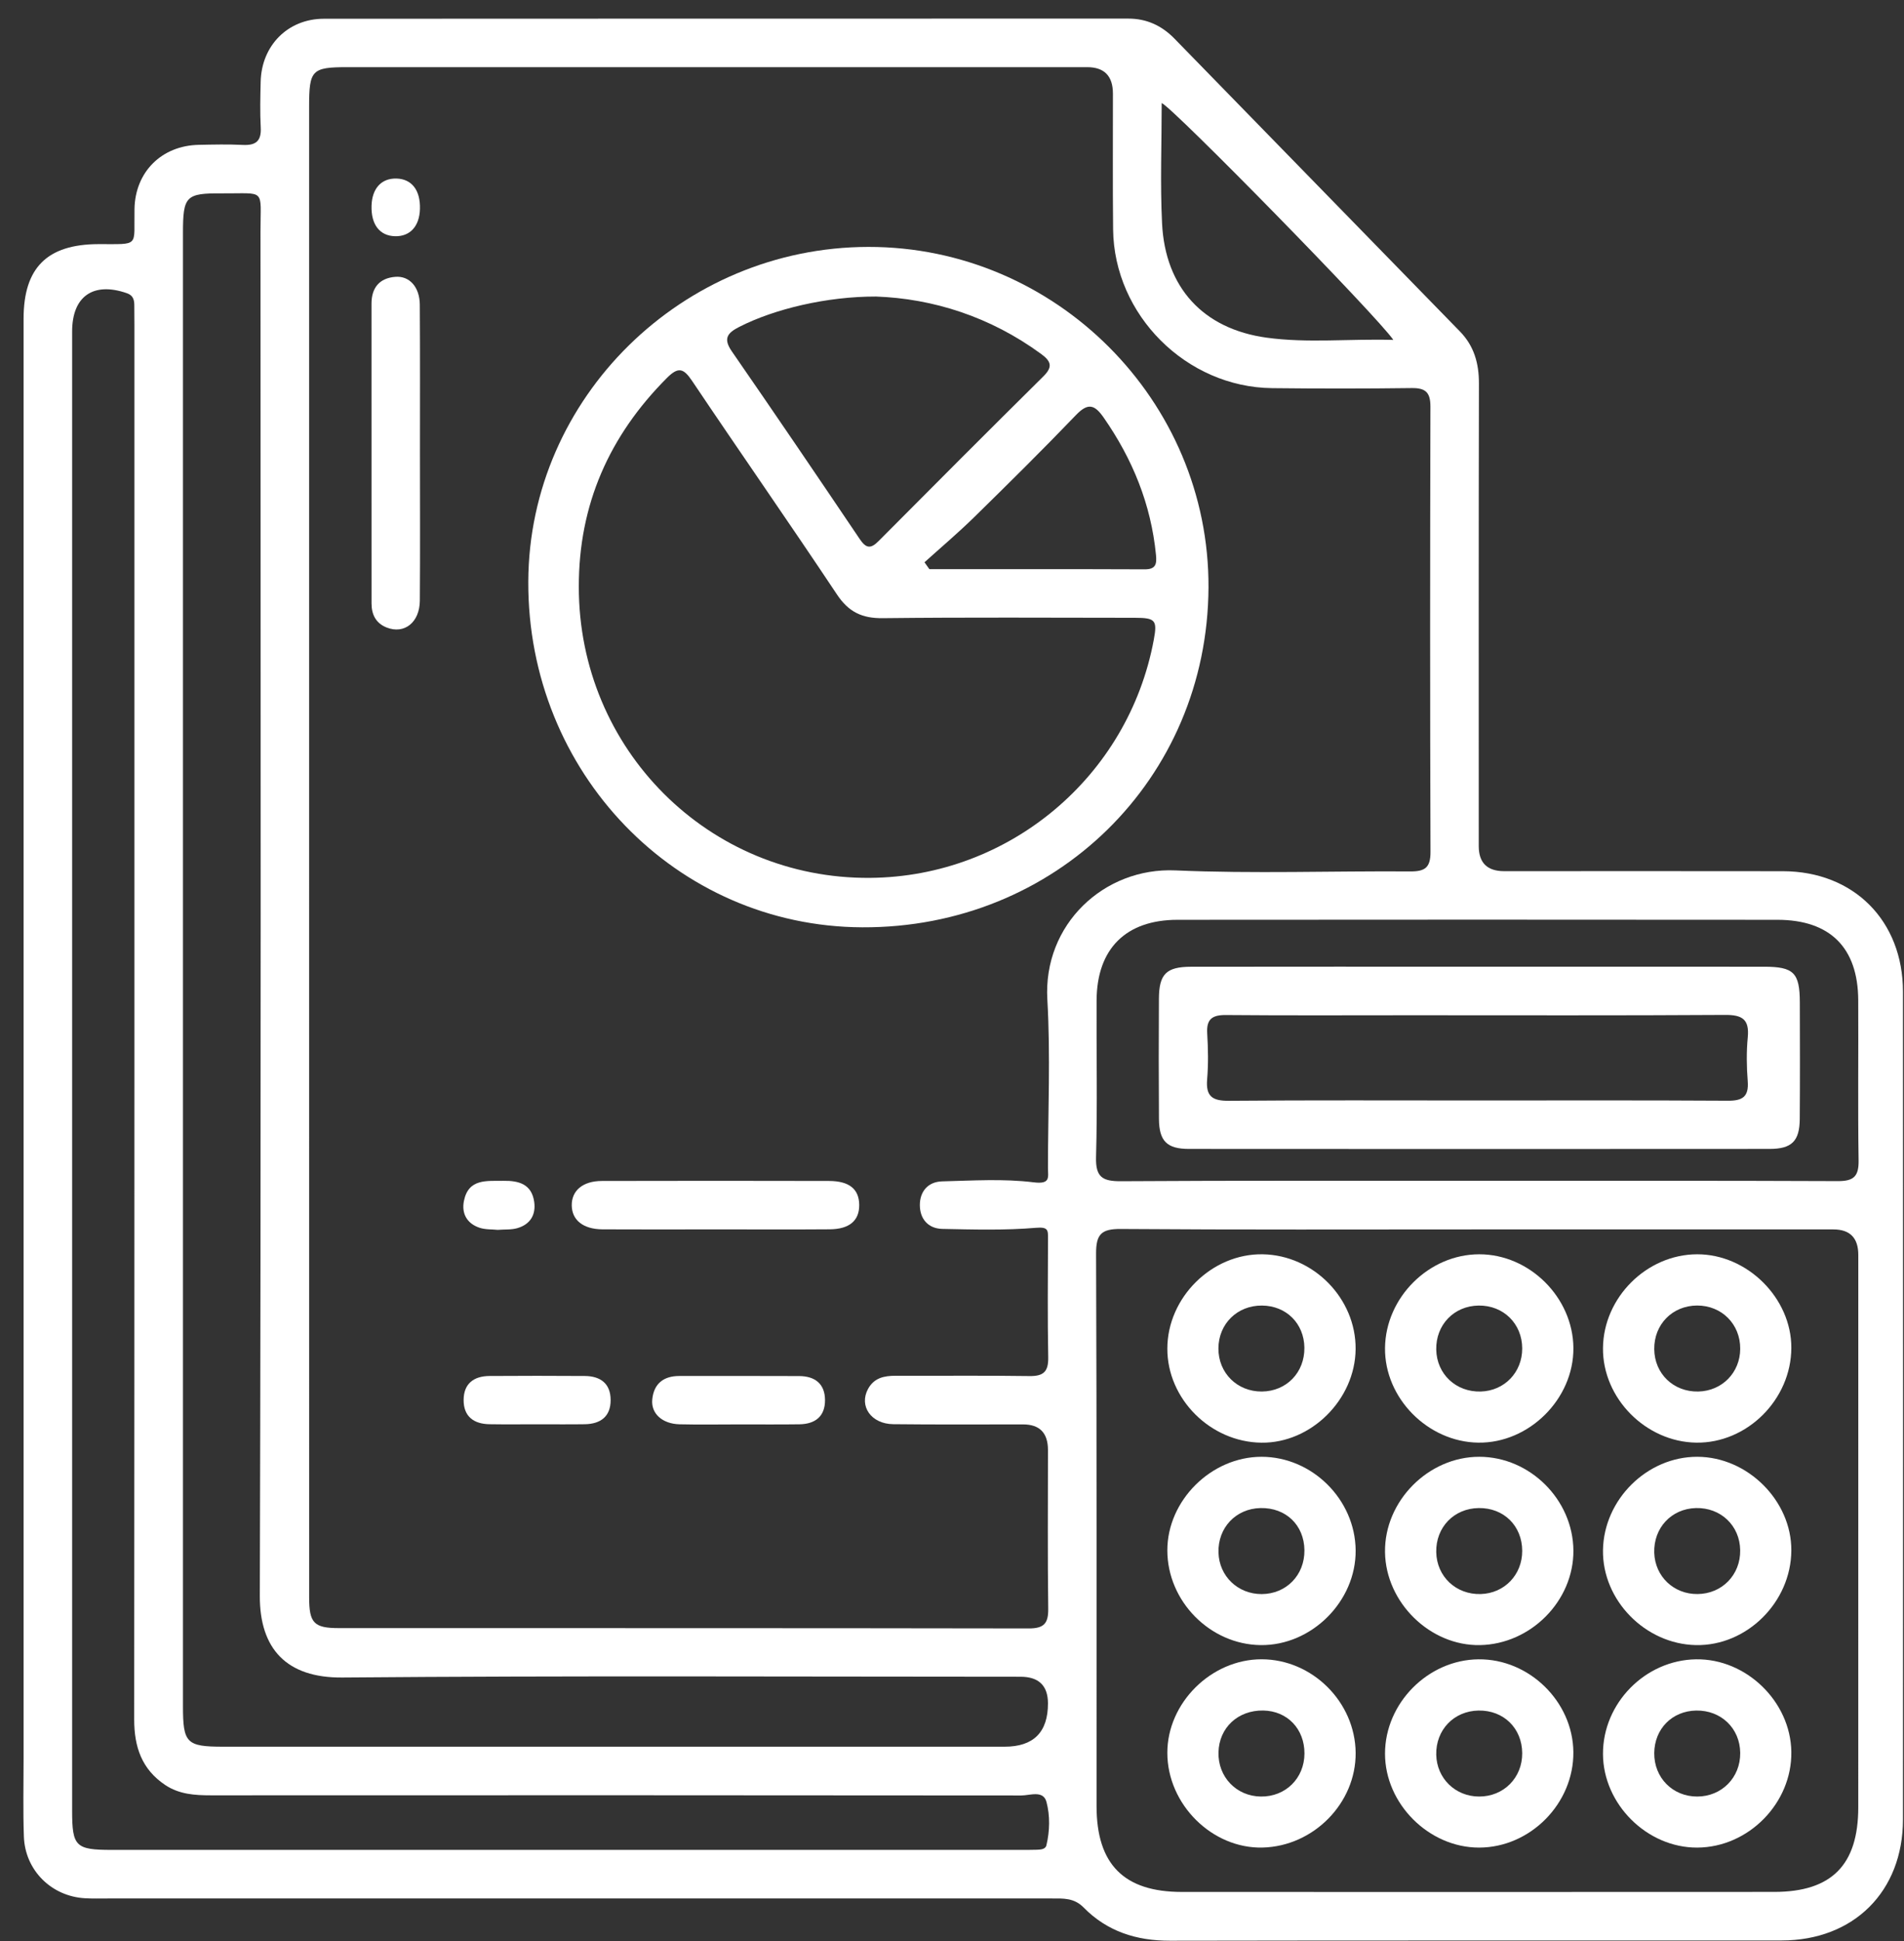 <svg xmlns="http://www.w3.org/2000/svg" width="52" height="53" viewBox="0 0 52 53" fill="none"><rect x="0" y="0" width="52" height="53" fill="#333333" stroke="none"/><g id="Layer_1" clip-path="url(#clip0_79_3248)"><g id="Group"><path id="Vector" d="M0.644 29.216C0.644 22.379 0.643 15.541 0.644 8.704C0.644 7.309 1.287 6.671 2.685 6.666C3.834 6.662 3.653 6.759 3.673 5.704C3.692 4.694 4.414 3.975 5.428 3.955C5.827 3.947 6.229 3.937 6.628 3.957C6.981 3.975 7.141 3.857 7.121 3.483C7.098 3.066 7.109 2.648 7.119 2.23C7.142 1.246 7.859 0.513 8.845 0.512C16.169 0.506 23.494 0.51 30.818 0.508C31.319 0.508 31.731 0.702 32.073 1.052C34.673 3.717 37.271 6.383 39.87 9.048C40.259 9.446 40.392 9.921 40.391 10.472C40.382 14.682 40.386 18.892 40.386 23.103C40.386 23.558 40.617 23.786 41.077 23.787C43.617 23.787 46.157 23.783 48.697 23.788C50.628 23.793 51.971 25.14 51.972 27.08C51.975 34.613 51.975 42.146 51.972 49.679C51.971 51.645 50.629 52.983 48.657 52.984C43.09 52.988 37.523 52.98 31.956 52.991C31.038 52.993 30.237 52.738 29.594 52.083C29.334 51.818 29.04 51.837 28.729 51.837C20.135 51.837 11.541 51.837 2.947 51.837C2.738 51.837 2.529 51.843 2.321 51.831C1.402 51.779 0.683 51.066 0.652 50.144C0.627 49.432 0.644 48.718 0.644 48.004C0.644 41.742 0.644 35.479 0.644 29.216ZM8.442 23.161C8.442 29.98 8.442 36.799 8.443 43.618C8.443 44.316 8.574 44.455 9.255 44.455C15.535 44.457 21.814 44.453 28.094 44.464C28.511 44.465 28.634 44.328 28.628 43.922C28.609 42.478 28.621 41.034 28.621 39.59C28.62 39.126 28.395 38.894 27.943 38.893C26.761 38.892 25.578 38.901 24.395 38.887C23.789 38.88 23.454 38.391 23.707 37.924C23.872 37.621 24.148 37.564 24.461 37.565C25.679 37.569 26.897 37.555 28.114 37.573C28.499 37.579 28.635 37.453 28.628 37.063C28.608 35.985 28.618 34.907 28.622 33.828C28.623 33.591 28.632 33.496 28.291 33.525C27.445 33.597 26.589 33.572 25.737 33.555C25.35 33.547 25.124 33.283 25.122 32.909C25.12 32.535 25.343 32.267 25.731 32.257C26.565 32.236 27.409 32.181 28.231 32.283C28.7 32.341 28.621 32.143 28.621 31.885C28.621 30.355 28.692 28.82 28.604 27.294C28.484 25.242 30.154 23.68 32.102 23.766C34.238 23.859 36.381 23.779 38.52 23.794C38.919 23.796 39.069 23.688 39.068 23.264C39.054 19.211 39.056 15.158 39.066 11.105C39.067 10.716 38.937 10.591 38.553 10.596C37.283 10.613 36.013 10.612 34.743 10.598C32.399 10.573 30.424 8.601 30.4 6.261C30.387 5.026 30.396 3.791 30.395 2.556C30.395 2.075 30.16 1.834 29.691 1.834C22.959 1.833 16.227 1.833 9.495 1.834C8.515 1.834 8.442 1.908 8.442 2.913C8.442 9.662 8.442 16.412 8.442 23.161ZM40.367 33.569C37.114 33.569 33.861 33.581 30.608 33.557C30.076 33.553 29.933 33.703 29.935 34.231C29.955 39.259 29.946 44.286 29.948 49.314C29.948 50.904 30.695 51.658 32.275 51.659C37.668 51.661 43.061 51.661 48.454 51.658C50.022 51.658 50.75 50.925 50.751 49.349C50.753 44.321 50.752 39.294 50.752 34.266C50.752 33.802 50.526 33.57 50.074 33.569C46.838 33.569 43.603 33.569 40.367 33.569ZM4.997 26.446C4.997 33.16 4.997 39.874 4.997 46.588C4.997 47.595 5.094 47.693 6.095 47.693C13.209 47.693 20.323 47.693 27.437 47.693C28.227 47.693 28.622 47.298 28.621 46.51C28.62 46.026 28.37 45.783 27.869 45.783C21.695 45.782 15.52 45.752 9.346 45.804C7.821 45.817 7.092 45.015 7.096 43.578C7.131 31.159 7.117 18.74 7.114 6.321C7.114 5.122 7.273 5.289 6.054 5.28C5.075 5.273 4.997 5.358 4.997 6.357C4.997 13.054 4.997 19.75 4.997 26.446ZM1.97 29.249C1.97 35.981 1.97 42.714 1.97 49.447C1.97 50.416 2.066 50.511 3.051 50.511C11.332 50.511 19.613 50.511 27.894 50.511C28.033 50.511 28.172 50.511 28.311 50.507C28.417 50.504 28.552 50.497 28.578 50.386C28.672 49.994 28.68 49.578 28.58 49.201C28.492 48.873 28.129 49.025 27.891 49.025C20.515 49.017 13.138 49.018 5.762 49.021C5.32 49.021 4.894 48.994 4.512 48.739C3.87 48.309 3.664 47.698 3.665 46.945C3.674 34.246 3.671 21.546 3.671 8.846C3.671 8.672 3.67 8.498 3.668 8.324C3.666 8.176 3.629 8.062 3.463 8.005C2.548 7.688 1.97 8.09 1.97 9.051C1.97 15.784 1.97 22.516 1.97 29.249ZM40.329 32.242C43.617 32.242 46.905 32.236 50.192 32.25C50.622 32.252 50.767 32.124 50.76 31.688C50.738 30.227 50.758 28.765 50.75 27.304C50.741 25.875 49.981 25.116 48.543 25.115C43.081 25.11 37.619 25.11 32.157 25.115C30.744 25.117 29.956 25.909 29.949 27.316C29.942 28.742 29.973 30.169 29.934 31.595C29.919 32.146 30.113 32.257 30.622 32.253C33.858 32.232 37.093 32.243 40.329 32.242ZM38.053 9.281C37.614 8.635 32.049 2.954 31.727 2.813C31.727 3.915 31.683 5.011 31.737 6.102C31.824 7.853 32.86 8.982 34.593 9.22C35.713 9.374 36.847 9.247 38.053 9.281Z" fill="white"></path><path id="Vector_2" d="M33.005 16.043C32.979 21.271 28.828 25.344 23.549 25.32C18.466 25.298 14.404 21.091 14.428 15.874C14.45 10.862 18.634 6.748 23.716 6.742C28.83 6.736 33.03 10.941 33.005 16.043ZM15.808 16.021C15.805 20.459 19.358 24.008 23.767 23.97C27.563 23.938 30.817 21.206 31.511 17.469C31.61 16.937 31.557 16.869 30.997 16.869C28.7 16.867 26.403 16.853 24.107 16.879C23.541 16.885 23.177 16.71 22.858 16.232C21.557 14.277 20.212 12.352 18.903 10.402C18.668 10.052 18.525 10.009 18.214 10.32C16.639 11.899 15.804 13.781 15.808 16.021ZM23.926 8.097C22.581 8.094 21.153 8.435 20.193 8.924C19.869 9.089 19.742 9.24 19.987 9.594C21.164 11.295 22.325 13.006 23.481 14.72C23.655 14.978 23.781 14.991 23.998 14.771C25.492 13.267 26.99 11.767 28.497 10.275C28.756 10.018 28.71 9.867 28.435 9.665C27.043 8.646 25.48 8.153 23.926 8.097ZM25.249 15.353C25.294 15.416 25.338 15.478 25.382 15.541C27.342 15.541 29.302 15.537 31.262 15.545C31.569 15.547 31.595 15.397 31.571 15.152C31.436 13.77 30.931 12.534 30.141 11.4C29.893 11.045 29.713 10.993 29.388 11.331C28.474 12.283 27.535 13.211 26.592 14.135C26.16 14.557 25.698 14.948 25.249 15.353Z" fill="white"></path><path id="Vector_3" d="M11.469 12.386C11.469 13.725 11.476 15.063 11.466 16.402C11.461 16.996 11.043 17.324 10.562 17.135C10.268 17.02 10.147 16.783 10.147 16.476C10.147 13.747 10.146 11.018 10.146 8.289C10.147 7.855 10.365 7.593 10.796 7.559C11.185 7.527 11.462 7.841 11.465 8.319C11.474 9.674 11.469 11.03 11.469 12.386Z" fill="white"></path><path id="Vector_4" d="M19.531 33.568C18.505 33.569 17.479 33.573 16.453 33.567C15.928 33.563 15.621 33.316 15.615 32.915C15.609 32.511 15.916 32.247 16.436 32.246C18.505 32.241 20.573 32.241 22.642 32.246C23.196 32.247 23.461 32.469 23.466 32.897C23.471 33.327 23.201 33.562 22.66 33.566C21.617 33.574 20.574 33.568 19.531 33.568Z" fill="white"></path><path id="Vector_5" d="M20.172 38.893C19.635 38.893 19.098 38.903 18.561 38.89C18.09 38.879 17.775 38.598 17.814 38.211C17.856 37.784 18.119 37.571 18.551 37.571C19.642 37.571 20.734 37.568 21.825 37.573C22.252 37.575 22.529 37.779 22.532 38.227C22.535 38.674 22.264 38.883 21.835 38.89C21.281 38.898 20.727 38.892 20.172 38.893Z" fill="white"></path><path id="Vector_6" d="M14.67 38.89C14.236 38.89 13.802 38.895 13.368 38.888C12.94 38.881 12.662 38.678 12.662 38.23C12.662 37.781 12.938 37.574 13.367 37.571C14.235 37.565 15.104 37.565 15.972 37.571C16.401 37.574 16.677 37.779 16.677 38.229C16.678 38.678 16.401 38.881 15.973 38.888C15.539 38.895 15.105 38.889 14.67 38.89Z" fill="white"></path><path id="Vector_7" d="M13.592 33.581C13.44 33.565 13.258 33.577 13.098 33.524C12.753 33.409 12.6 33.135 12.671 32.788C12.796 32.173 13.298 32.25 13.748 32.242C14.17 32.235 14.522 32.332 14.59 32.819C14.639 33.175 14.477 33.433 14.13 33.534C13.967 33.582 13.786 33.566 13.592 33.581Z" fill="white"></path><path id="Vector_8" d="M10.147 5.617C10.161 5.144 10.417 4.865 10.827 4.875C11.246 4.886 11.484 5.194 11.469 5.707C11.456 6.179 11.198 6.46 10.789 6.45C10.369 6.439 10.132 6.132 10.147 5.617Z" fill="white"></path><path id="Vector_9" d="M43.779 47.892C43.774 46.505 44.932 45.328 46.32 45.307C47.691 45.286 48.901 46.459 48.923 47.83C48.945 49.23 47.756 50.442 46.354 50.448C44.984 50.455 43.784 49.264 43.779 47.892ZM46.354 49.054C47.023 49.053 47.534 48.534 47.527 47.862C47.52 47.19 47.003 46.694 46.323 46.706C45.666 46.718 45.185 47.207 45.179 47.867C45.173 48.541 45.683 49.056 46.354 49.054Z" fill="white"></path><path id="Vector_10" d="M46.357 39.777C47.732 39.781 48.932 40.979 48.923 42.339C48.913 43.75 47.705 44.946 46.317 44.919C44.933 44.892 43.759 43.694 43.779 42.327C43.8 40.944 44.983 39.773 46.357 39.777ZM47.526 42.326C47.516 41.655 46.994 41.16 46.316 41.177C45.646 41.195 45.157 41.72 45.179 42.4C45.201 43.045 45.712 43.532 46.362 43.525C47.032 43.519 47.537 42.999 47.526 42.326Z" fill="white"></path><path id="Vector_11" d="M42.971 42.335C42.981 43.707 41.811 44.893 40.421 44.919C39.059 44.945 37.846 43.759 37.826 42.382C37.806 40.989 39.007 39.775 40.402 39.777C41.786 39.779 42.96 40.949 42.971 42.335ZM40.384 41.177C39.71 41.186 39.212 41.702 39.225 42.379C39.237 43.047 39.767 43.546 40.442 43.525C41.089 43.505 41.575 42.998 41.573 42.345C41.571 41.662 41.068 41.167 40.384 41.177Z" fill="white"></path><path id="Vector_12" d="M37.826 47.883C37.826 46.505 38.999 45.321 40.377 45.307C41.76 45.292 42.956 46.459 42.97 47.838C42.984 49.242 41.795 50.447 40.395 50.448C39.024 50.449 37.826 49.253 37.826 47.883ZM41.573 47.87C41.569 47.188 41.064 46.695 40.381 46.706C39.707 46.717 39.211 47.234 39.225 47.912C39.239 48.558 39.745 49.052 40.394 49.054C41.065 49.057 41.577 48.542 41.573 47.87Z" fill="white"></path><path id="Vector_13" d="M43.779 36.806C43.793 35.426 44.974 34.251 46.349 34.248C47.719 34.244 48.927 35.444 48.923 36.803C48.919 38.213 47.715 39.412 46.325 39.391C44.943 39.37 43.765 38.174 43.779 36.806ZM46.349 35.647C45.675 35.65 45.172 36.162 45.179 36.838C45.185 37.509 45.706 38.01 46.382 37.995C47.031 37.981 47.523 37.48 47.527 36.83C47.531 36.156 47.022 35.645 46.349 35.647Z" fill="white"></path><path id="Vector_14" d="M40.4 34.248C41.773 34.247 42.96 35.427 42.971 36.805C42.982 38.196 41.76 39.411 40.372 39.391C38.991 39.371 37.811 38.172 37.826 36.805C37.842 35.425 39.026 34.248 40.4 34.248ZM40.383 35.648C39.71 35.656 39.212 36.174 39.225 36.851C39.238 37.519 39.765 38.015 40.442 37.995C41.089 37.976 41.575 37.47 41.573 36.817C41.571 36.143 41.059 35.639 40.383 35.648Z" fill="white"></path><path id="Vector_15" d="M37.023 36.838C37.011 38.215 35.805 39.411 34.447 39.392C33.056 39.374 31.879 38.197 31.881 36.825C31.882 35.426 33.098 34.224 34.487 34.248C35.875 34.272 37.036 35.457 37.023 36.838ZM34.462 37.995C35.134 37.99 35.633 37.476 35.624 36.796C35.615 36.138 35.13 35.654 34.469 35.648C33.793 35.641 33.279 36.145 33.276 36.818C33.273 37.488 33.789 38 34.462 37.995Z" fill="white"></path><path id="Vector_16" d="M34.454 39.777C35.838 39.778 37.012 40.944 37.024 42.331C37.036 43.724 35.821 44.936 34.429 44.919C33.047 44.903 31.883 43.722 31.881 42.335C31.879 40.97 33.08 39.777 34.454 39.777ZM35.625 42.329C35.618 41.642 35.117 41.162 34.425 41.177C33.752 41.192 33.258 41.715 33.278 42.393C33.296 43.037 33.807 43.528 34.458 43.526C35.13 43.523 35.632 43.008 35.625 42.329Z" fill="white"></path><path id="Vector_17" d="M37.024 47.859C37.036 49.231 35.876 50.413 34.482 50.447C33.105 50.481 31.883 49.269 31.881 47.864C31.878 46.5 33.077 45.307 34.453 45.306C35.838 45.306 37.011 46.471 37.024 47.859ZM34.435 49.054C35.109 49.063 35.623 48.556 35.626 47.88C35.628 47.207 35.158 46.717 34.501 46.705C33.809 46.694 33.294 47.175 33.278 47.846C33.261 48.519 33.766 49.046 34.435 49.054Z" fill="white"></path><path id="Vector_18" d="M40.456 26.395C43.029 26.395 45.603 26.394 48.176 26.396C48.99 26.396 49.153 26.56 49.155 27.373C49.158 28.434 49.161 29.494 49.153 30.555C49.148 31.157 48.936 31.371 48.329 31.371C43.044 31.375 37.758 31.375 32.472 31.371C31.867 31.371 31.657 31.156 31.652 30.552C31.644 29.457 31.645 28.361 31.651 27.266C31.655 26.597 31.853 26.398 32.527 26.397C35.17 26.393 37.813 26.395 40.456 26.395ZM40.298 30.048C42.595 30.048 44.891 30.041 47.188 30.055C47.59 30.058 47.764 29.947 47.732 29.523C47.701 29.126 47.695 28.721 47.733 28.324C47.78 27.83 47.581 27.708 47.109 27.712C44.256 27.73 41.403 27.721 38.55 27.721C36.862 27.721 35.174 27.73 33.487 27.715C33.108 27.711 32.945 27.824 32.97 28.22C32.995 28.635 33.003 29.057 32.968 29.471C32.928 29.941 33.115 30.061 33.565 30.057C35.809 30.038 38.054 30.048 40.298 30.048Z" fill="white"></path></g></g><defs><clipPath id="clip0_79_3248"><rect width="51.336" height="52.483" fill="white" transform="translate(0.638 0.508)"></rect></clipPath></defs></svg>